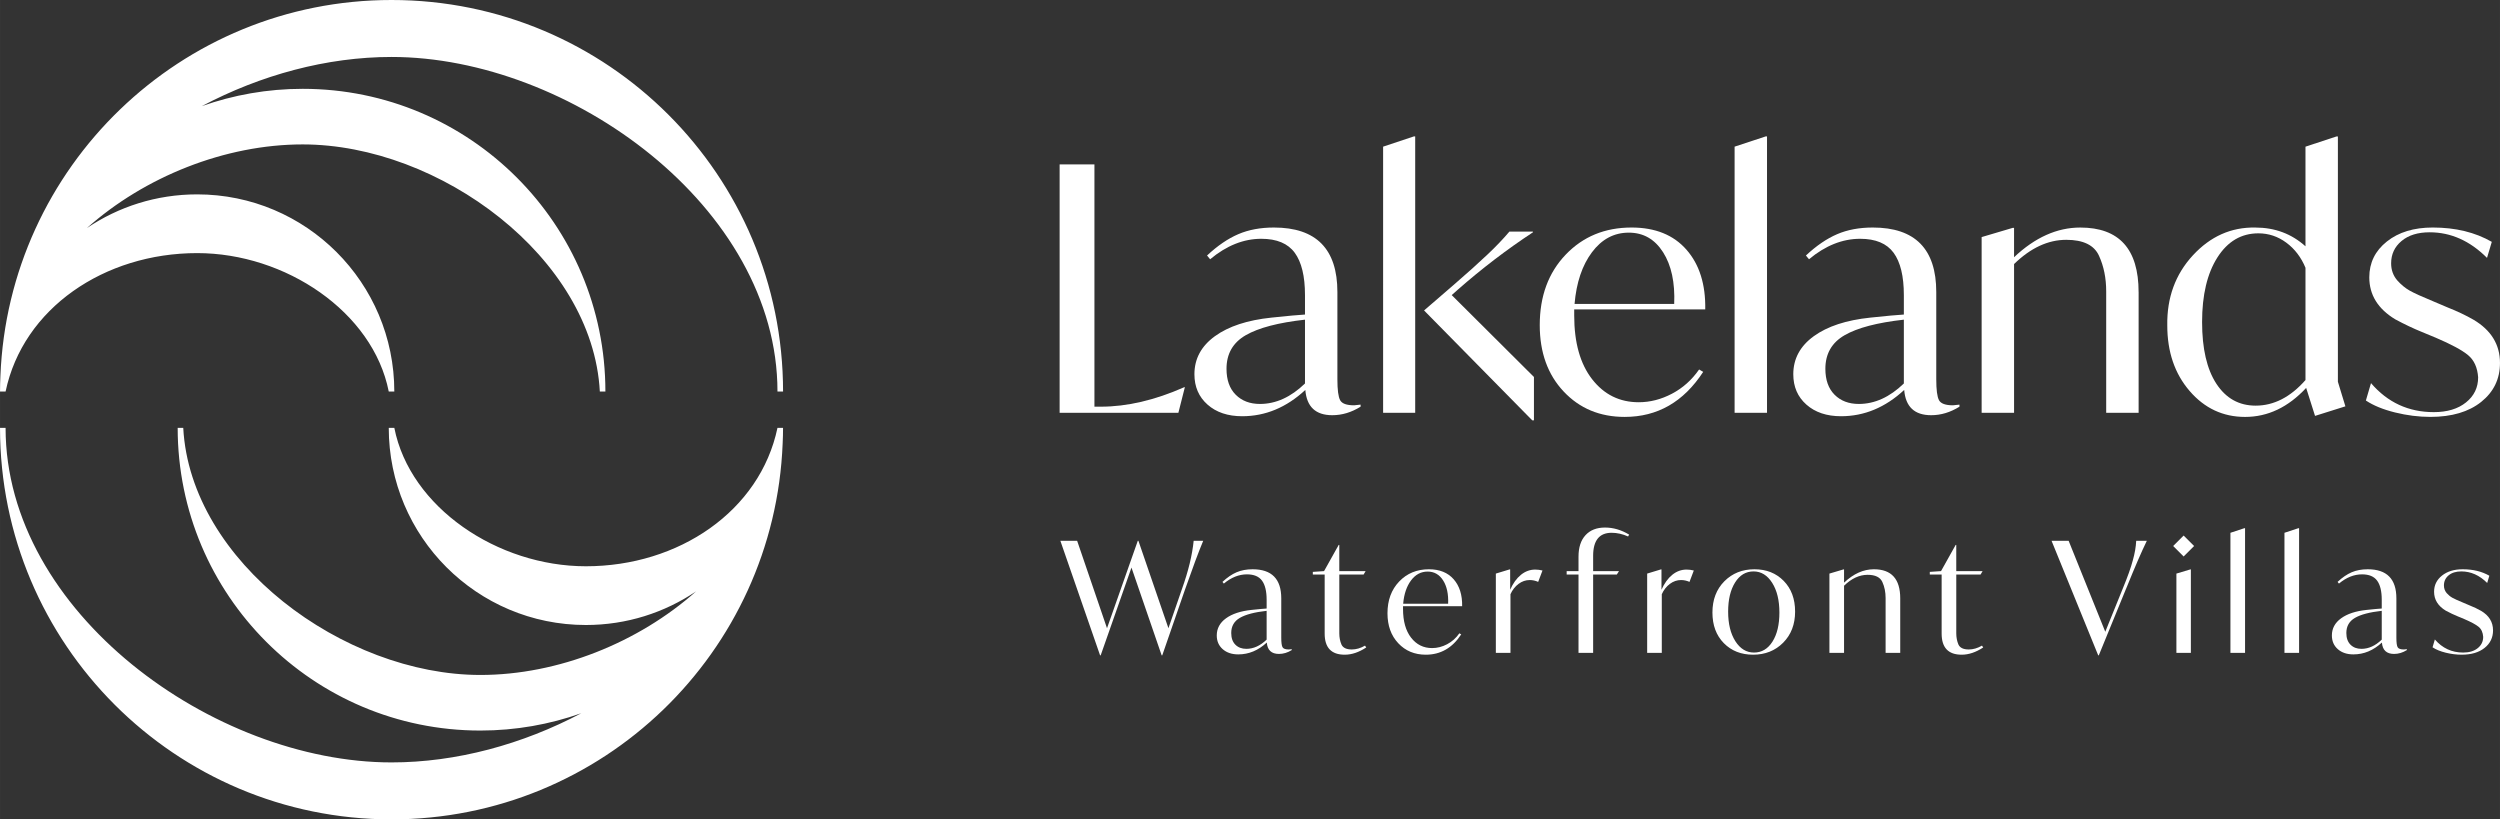 <?xml version="1.0" encoding="UTF-8"?><svg id="Layer_1" xmlns="http://www.w3.org/2000/svg" width="240" height="78.66" viewBox="0 0 358.099 117.368"><rect x="0" y="0" width="358.099" height="117.368" fill="#333333" stroke="none"/><path d="M28.241,36.255c12.625,0,25.184,8.41,27.441,19.826h.798c0-15.597-12.642-28.239-28.239-28.239-5.849,0-11.28,1.777-15.788,4.821,8.249-7.34,19.77-11.977,30.904-11.977,19.578,0,41.54,16.203,42.561,35.395h.798c0-23.947-19.411-43.358-43.358-43.358-5.069,0-9.932.881-14.454,2.48,8.434-4.466,17.91-7.044,27.18-7.044,25.428,0,55.28,21.456,55.28,47.922h.801C112.164,25.107,87.053,0,56.083,0,25.858,0,1.232,23.912.058,53.848c-.038.739-.056,1.484-.056,2.233h.798c2.505-11.932,14.158-19.826,27.441-19.826" fill="#fff"/><path d="M83.923,81.113c-12.625,0-25.187-8.41-27.441-19.826h-.798c0,15.597,12.642,28.239,28.239,28.239,5.849,0,11.28-1.777,15.788-4.821-8.249,7.34-19.77,11.977-30.904,11.977-19.578,0-41.54-16.203-42.56-35.395h-.798c0,23.947,19.411,43.358,43.358,43.358,5.069,0,9.932-.881,14.454-2.48-8.434,4.466-17.91,7.044-27.18,7.044C30.653,109.209.798,87.753.798,61.287h-.798c0,30.974,25.111,56.081,56.081,56.081,30.225,0,54.851-23.912,56.025-53.848.038-.738.056-1.484.056-2.233h-.798c-2.505,11.932-14.158,19.826-27.441,19.826" fill="#fff"/><path d="M169.621,55.466h.098l-.929,3.666h-17.01V23.548h4.986v34.704h.929c3.747,0,7.723-.929,11.926-2.786Z" fill="#fff"/><path d="M194.892,57.959v.293c-1.305.815-2.656,1.222-4.057,1.222-2.379,0-3.666-1.205-3.861-3.617-2.705,2.51-5.719,3.764-9.043,3.764-2.053,0-3.707-.554-4.961-1.662-1.255-1.107-1.882-2.558-1.882-4.351,0-2.215.978-4.032,2.933-5.45s4.66-2.305,8.114-2.664l2.934-.293,1.857-.146v-2.786c0-2.704-.49-4.725-1.467-6.061-.979-1.335-2.574-2.004-4.791-2.004-2.541,0-4.985.978-7.331,2.933l-.44-.538c1.498-1.401,2.989-2.419,4.472-3.055,1.482-.636,3.186-.953,5.107-.953,6.061,0,9.092,3.079,9.092,9.238v12.513c0,1.499.131,2.493.391,2.981.262.489.93.733,2.004.733.098,0,.408-.032.93-.098ZM186.926,54.929v-9.14c-3.812.424-6.641,1.165-8.481,2.224-1.841,1.06-2.761,2.664-2.761,4.815,0,1.597.439,2.835,1.319,3.714.88.88,2.036,1.32,3.47,1.32,2.281,0,4.432-.978,6.453-2.933Z" fill="#fff"/><path d="M198.118,21.007l4.399-1.466h.195v39.592h-4.595V21.007ZM207.942,42.269l11.78,11.731v6.208h-.244l-15.495-15.739,4.302-3.715c1.922-1.662,3.535-3.111,4.839-4.35,1.141-1.076,2.167-2.151,3.079-3.226h3.373v.098c-3.715,2.444-7.3,5.181-10.754,8.211l-.88.782Z" fill="#fff"/><path d="M244.26,44.322h-18.77v.88c0,3.878.855,6.917,2.566,9.116,1.71,2.199,3.935,3.299,6.672,3.299,1.629,0,3.217-.407,4.766-1.222,1.547-.814,2.843-1.971,3.886-3.47l.586.342c-2.803,4.301-6.549,6.452-11.241,6.452-3.553,0-6.47-1.213-8.75-3.642-2.281-2.427-3.421-5.596-3.421-9.507,0-4.138,1.237-7.503,3.715-10.093,2.476-2.591,5.62-3.886,9.434-3.886,3.389,0,6.012,1.059,7.869,3.177,1.857,2.119,2.753,4.97,2.688,8.554ZM225.539,43.54h14.272c.13-3.062-.399-5.531-1.589-7.405-1.189-1.874-2.827-2.811-4.912-2.811-2.118,0-3.878.937-5.278,2.811-1.402,1.874-2.232,4.343-2.493,7.405Z" fill="#fff"/><path d="M248.464,59.132V21.007l4.448-1.466h.195v39.592h-4.644Z" fill="#fff"/><path d="M280.675,57.959v.293c-1.304.815-2.656,1.222-4.057,1.222-2.379,0-3.666-1.205-3.861-3.617-2.705,2.51-5.719,3.764-9.043,3.764-2.053,0-3.707-.554-4.961-1.662-1.255-1.107-1.882-2.558-1.882-4.351,0-2.215.978-4.032,2.933-5.45s4.659-2.305,8.114-2.664l2.933-.293,1.857-.146v-2.786c0-2.704-.489-4.725-1.467-6.061-.978-1.335-2.574-2.004-4.79-2.004-2.542,0-4.985.978-7.332,2.933l-.439-.538c1.498-1.401,2.989-2.419,4.473-3.055,1.482-.636,3.185-.953,5.107-.953,6.061,0,9.092,3.079,9.092,9.238v12.513c0,1.499.13,2.493.391,2.981s.929.733,2.004.733c.098,0,.407-.032.929-.098ZM272.708,54.929v-9.14c-3.812.424-6.641,1.165-8.48,2.224-1.842,1.06-2.762,2.664-2.762,4.815,0,1.597.439,2.835,1.319,3.714.88.88,2.036,1.32,3.471,1.32,2.28,0,4.431-.978,6.452-2.933Z" fill="#fff"/><path d="M306.336,41.829v17.303h-4.644v-17.401c0-1.89-.342-3.584-1.026-5.083-.685-1.531-2.249-2.297-4.692-2.297-2.607,0-5.101,1.157-7.479,3.471v21.311h-4.644v-25.173l4.448-1.319h.195v4.204c2.998-2.835,6.158-4.252,9.482-4.252,5.572,0,8.358,3.079,8.358,9.238Z" fill="#fff"/><path d="M335.957,58.204l-4.351,1.369-1.271-4.008c-2.575,2.77-5.491,4.155-8.75,4.155-3.161,0-5.809-1.238-7.942-3.715-2.135-2.476-3.201-5.604-3.201-9.385-.066-3.975,1.156-7.323,3.665-10.044,2.51-2.72,5.491-4.048,8.945-3.983,2.802,0,5.197.896,7.186,2.688v-14.272l4.447-1.466h.196v35.144l1.075,3.519ZM330.238,54.44v-16.081c-.62-1.499-1.532-2.696-2.737-3.593-1.206-.896-2.542-1.344-4.009-1.344-2.443,0-4.398,1.149-5.865,3.446-1.466,2.297-2.199,5.385-2.199,9.262,0,3.812.685,6.762,2.053,8.847,1.369,2.086,3.242,3.128,5.621,3.128,2.606,0,4.985-1.222,7.137-3.666Z" fill="#fff"/><path d="M338.889,57.372l.733-2.493c2.378,2.77,5.377,4.155,8.994,4.155,1.922,0,3.462-.464,4.618-1.393,1.157-.929,1.735-2.126,1.735-3.593-.098-1.4-.578-2.46-1.441-3.177-.864-.716-2.403-1.547-4.619-2.493l-2.004-.831c-1.206-.489-2.478-1.091-3.812-1.809-2.478-1.498-3.715-3.502-3.715-6.012,0-2.085.838-3.796,2.517-5.132,1.679-1.336,3.869-2.004,6.574-2.004,3.259,0,6.077.684,8.456,2.053l-.684,2.297c-2.444-2.444-5.182-3.666-8.212-3.666-1.694,0-3.039.416-4.032,1.247-.995.831-1.491,1.898-1.491,3.201,0,.946.293,1.76.88,2.444.554.619,1.148,1.108,1.784,1.466.636.359,1.784.88,3.446,1.564l1.955.831c1.4.554,2.639,1.141,3.715,1.76,2.541,1.499,3.812,3.568,3.812,6.208,0,2.281-.897,4.139-2.688,5.572-1.793,1.434-4.221,2.15-7.283,2.15-1.662,0-3.349-.212-5.059-.635-1.711-.423-3.104-.994-4.18-1.711Z" fill="#fff"/><path d="M170.981,77.463h1.367c-.647,1.543-1.521,3.888-2.624,7.034l-3.242,9.372h-.088l-4.322-12.569-4.41,12.569h-.088l-5.689-16.405h2.403l4.278,12.524,4.41-12.524h.088l4.3,12.524,1.94-5.623c.911-2.543,1.47-4.843,1.676-6.901Z" fill="#fff"/><path d="M185.027,92.986v.132c-.588.368-1.198.551-1.83.551-1.073,0-1.654-.543-1.742-1.632-1.221,1.132-2.58,1.698-4.079,1.698-.926,0-1.672-.25-2.238-.75-.566-.5-.849-1.154-.849-1.962,0-1,.441-1.819,1.323-2.458s2.102-1.04,3.66-1.202l1.323-.132.838-.066v-1.257c0-1.22-.22-2.131-.661-2.734-.44-.603-1.161-.904-2.161-.904-1.147,0-2.249.441-3.308,1.323l-.198-.243c.676-.632,1.348-1.091,2.018-1.378.668-.287,1.437-.43,2.304-.43,2.734,0,4.101,1.389,4.101,4.167v5.645c0,.676.059,1.125.177,1.345.117.221.419.331.904.331.044,0,.184-.015.419-.044ZM181.432,91.619v-4.123c-1.719.191-2.995.526-3.825,1.003-.831.478-1.246,1.202-1.246,2.172,0,.72.198,1.279.595,1.676.397.396.918.595,1.565.595,1.029,0,1.999-.441,2.91-1.323Z" fill="#fff"/><path d="M195.522,92.479l.177.264c-1.044.691-2.073,1.037-3.087,1.037-1.911,0-2.867-1.007-2.867-3.021v-8.467h-1.697v-.375l1.609-.11,2.095-3.749h.088v3.749h3.771l-.286.485h-3.484v8.423c0,.588.104,1.125.31,1.609.22.471.712.706,1.477.706.632,0,1.265-.184,1.896-.551Z" fill="#fff"/><path d="M209.436,86.834h-8.467v.397c0,1.75.386,3.12,1.157,4.112.772.992,1.775,1.488,3.01,1.488.735,0,1.452-.184,2.15-.551.698-.367,1.282-.889,1.753-1.565l.265.154c-1.265,1.94-2.955,2.911-5.071,2.911-1.603,0-2.919-.547-3.947-1.643-1.029-1.095-1.544-2.525-1.544-4.289,0-1.867.559-3.384,1.676-4.553,1.117-1.168,2.536-1.753,4.256-1.753,1.529,0,2.712.478,3.55,1.433.838.956,1.242,2.242,1.213,3.859ZM200.991,86.482h6.439c.058-1.382-.181-2.495-.717-3.341-.537-.845-1.275-1.268-2.216-1.268-.956,0-1.75.422-2.382,1.268-.632.846-1.007,1.959-1.125,3.341Z" fill="#fff"/><path d="M220.946,81.719l-.617,1.632c-.396-.176-.801-.265-1.213-.265-.573,0-1.105.184-1.599.551-.492.368-.878.86-1.157,1.478v8.401h-2.095v-11.355l1.963-.596h.088v2.911c.411-.926.926-1.639,1.543-2.139.618-.5,1.302-.75,2.051-.75.338,0,.684.044,1.036.132Z" fill="#fff"/><path d="M228.201,79.624v2.183h3.704l-.309.485h-3.396v11.223h-2.095v-11.223h-1.698v-.485h1.698v-2.073c0-1.323.334-2.348,1.003-3.076.669-.728,1.599-1.092,2.789-1.092s2.345.338,3.462,1.015l-.154.264c-.794-.353-1.58-.529-2.359-.529-1.764,0-2.646,1.103-2.646,3.307Z" fill="#fff"/><path d="M242.621,81.719l-.617,1.632c-.396-.176-.801-.265-1.213-.265-.573,0-1.105.184-1.599.551-.492.368-.878.86-1.157,1.478v8.401h-2.095v-11.355l1.963-.596h.088v2.911c.411-.926.926-1.639,1.543-2.139.618-.5,1.302-.75,2.051-.75.338,0,.684.044,1.036.132Z" fill="#fff"/><path d="M245.289,87.739c0-1.837.57-3.33,1.709-4.477,1.14-1.146,2.576-1.72,4.311-1.72,1.705,0,3.102.555,4.189,1.665s1.632,2.576,1.632,4.399-.569,3.307-1.709,4.454c-1.139,1.146-2.576,1.72-4.311,1.72-1.705,0-3.102-.551-4.189-1.654s-1.632-2.565-1.632-4.388ZM254.881,87.739c0-1.75-.346-3.168-1.036-4.256-.691-1.088-1.58-1.632-2.668-1.632-1.103,0-1.984.529-2.646,1.588-.661,1.058-.992,2.447-.992,4.167,0,1.75.346,3.164,1.037,4.245.69,1.08,1.58,1.621,2.668,1.621,1.103,0,1.984-.522,2.646-1.566.662-1.043.992-2.433.992-4.167Z" fill="#fff"/><path d="M272.189,85.71v7.806h-2.095v-7.85c0-.853-.154-1.617-.463-2.293-.309-.69-1.014-1.036-2.116-1.036-1.177,0-2.301.522-3.374,1.565v9.614h-2.095v-11.355l2.007-.596h.088v1.896c1.353-1.279,2.778-1.918,4.277-1.918,2.514,0,3.771,1.389,3.771,4.167Z" fill="#fff"/><path d="M283.898,92.479l.177.264c-1.044.691-2.073,1.037-3.087,1.037-1.911,0-2.867-1.007-2.867-3.021v-8.467h-1.697v-.375l1.609-.11,2.095-3.749h.088v3.749h3.771l-.286.485h-3.484v8.423c0,.588.104,1.125.31,1.609.22.471.712.706,1.477.706.632,0,1.265-.184,1.896-.551Z" fill="#fff"/><path d="M305.992,77.463h1.521c-.779,1.603-1.734,3.807-2.866,6.615l-.177.419-3.837,9.372h-.088l-6.681-16.405h2.447l5.248,13.031,2.491-6.152c.706-1.705,1.19-3.065,1.455-4.079.279-.985.441-1.918.485-2.8Z" fill="#fff"/><path d="M312.784,79.712l-1.499-1.5,1.499-1.499,1.499,1.499-1.499,1.5ZM311.748,93.516v-11.355l1.984-.596h.088v11.951h-2.072Z" fill="#fff"/><path d="M319.487,93.516v-17.199l2.006-.662h.089v17.86h-2.095Z" fill="#fff"/><path d="M327.226,93.516v-17.199l2.006-.662h.089v17.86h-2.095Z" fill="#fff"/><path d="M344.757,92.986v.132c-.588.368-1.198.551-1.83.551-1.073,0-1.654-.543-1.742-1.632-1.221,1.132-2.58,1.698-4.079,1.698-.926,0-1.673-.25-2.238-.75-.566-.5-.849-1.154-.849-1.962,0-1,.44-1.819,1.323-2.458.882-.64,2.102-1.04,3.66-1.202l1.322-.132.838-.066v-1.257c0-1.22-.22-2.131-.661-2.734-.44-.603-1.161-.904-2.161-.904-1.146,0-2.249.441-3.308,1.323l-.198-.243c.676-.632,1.349-1.091,2.018-1.378s1.437-.43,2.305-.43c2.734,0,4.101,1.389,4.101,4.167v5.645c0,.676.059,1.125.177,1.345.117.221.419.331.904.331.044,0,.184-.015.419-.044ZM341.162,91.619v-4.123c-1.72.191-2.995.526-3.825,1.003-.831.478-1.246,1.202-1.246,2.172,0,.72.198,1.279.596,1.676.396.396.918.595,1.565.595,1.028,0,1.999-.441,2.91-1.323Z" fill="#fff"/><path d="M348.438,92.722l.331-1.125c1.073,1.25,2.426,1.875,4.058,1.875.867,0,1.562-.209,2.083-.628s.783-.959.783-1.621c-.044-.632-.262-1.11-.65-1.434-.39-.323-1.085-.698-2.084-1.125l-.904-.375c-.544-.221-1.117-.493-1.72-.816-1.117-.676-1.676-1.58-1.676-2.712,0-.94.378-1.712,1.136-2.315.757-.603,1.745-.904,2.966-.904,1.47,0,2.741.309,3.814.926l-.309,1.036c-1.103-1.103-2.337-1.654-3.704-1.654-.765,0-1.371.188-1.819.562-.449.375-.673.856-.673,1.444,0,.426.133.793.397,1.103.249.279.518.5.805.661.286.162.805.397,1.555.706l.882.375c.632.25,1.19.515,1.676.794,1.146.676,1.72,1.609,1.72,2.8,0,1.029-.404,1.867-1.213,2.514-.809.647-1.904.97-3.285.97-.75,0-1.511-.096-2.282-.287s-1.4-.448-1.886-.772Z" fill="#fff"/></svg>